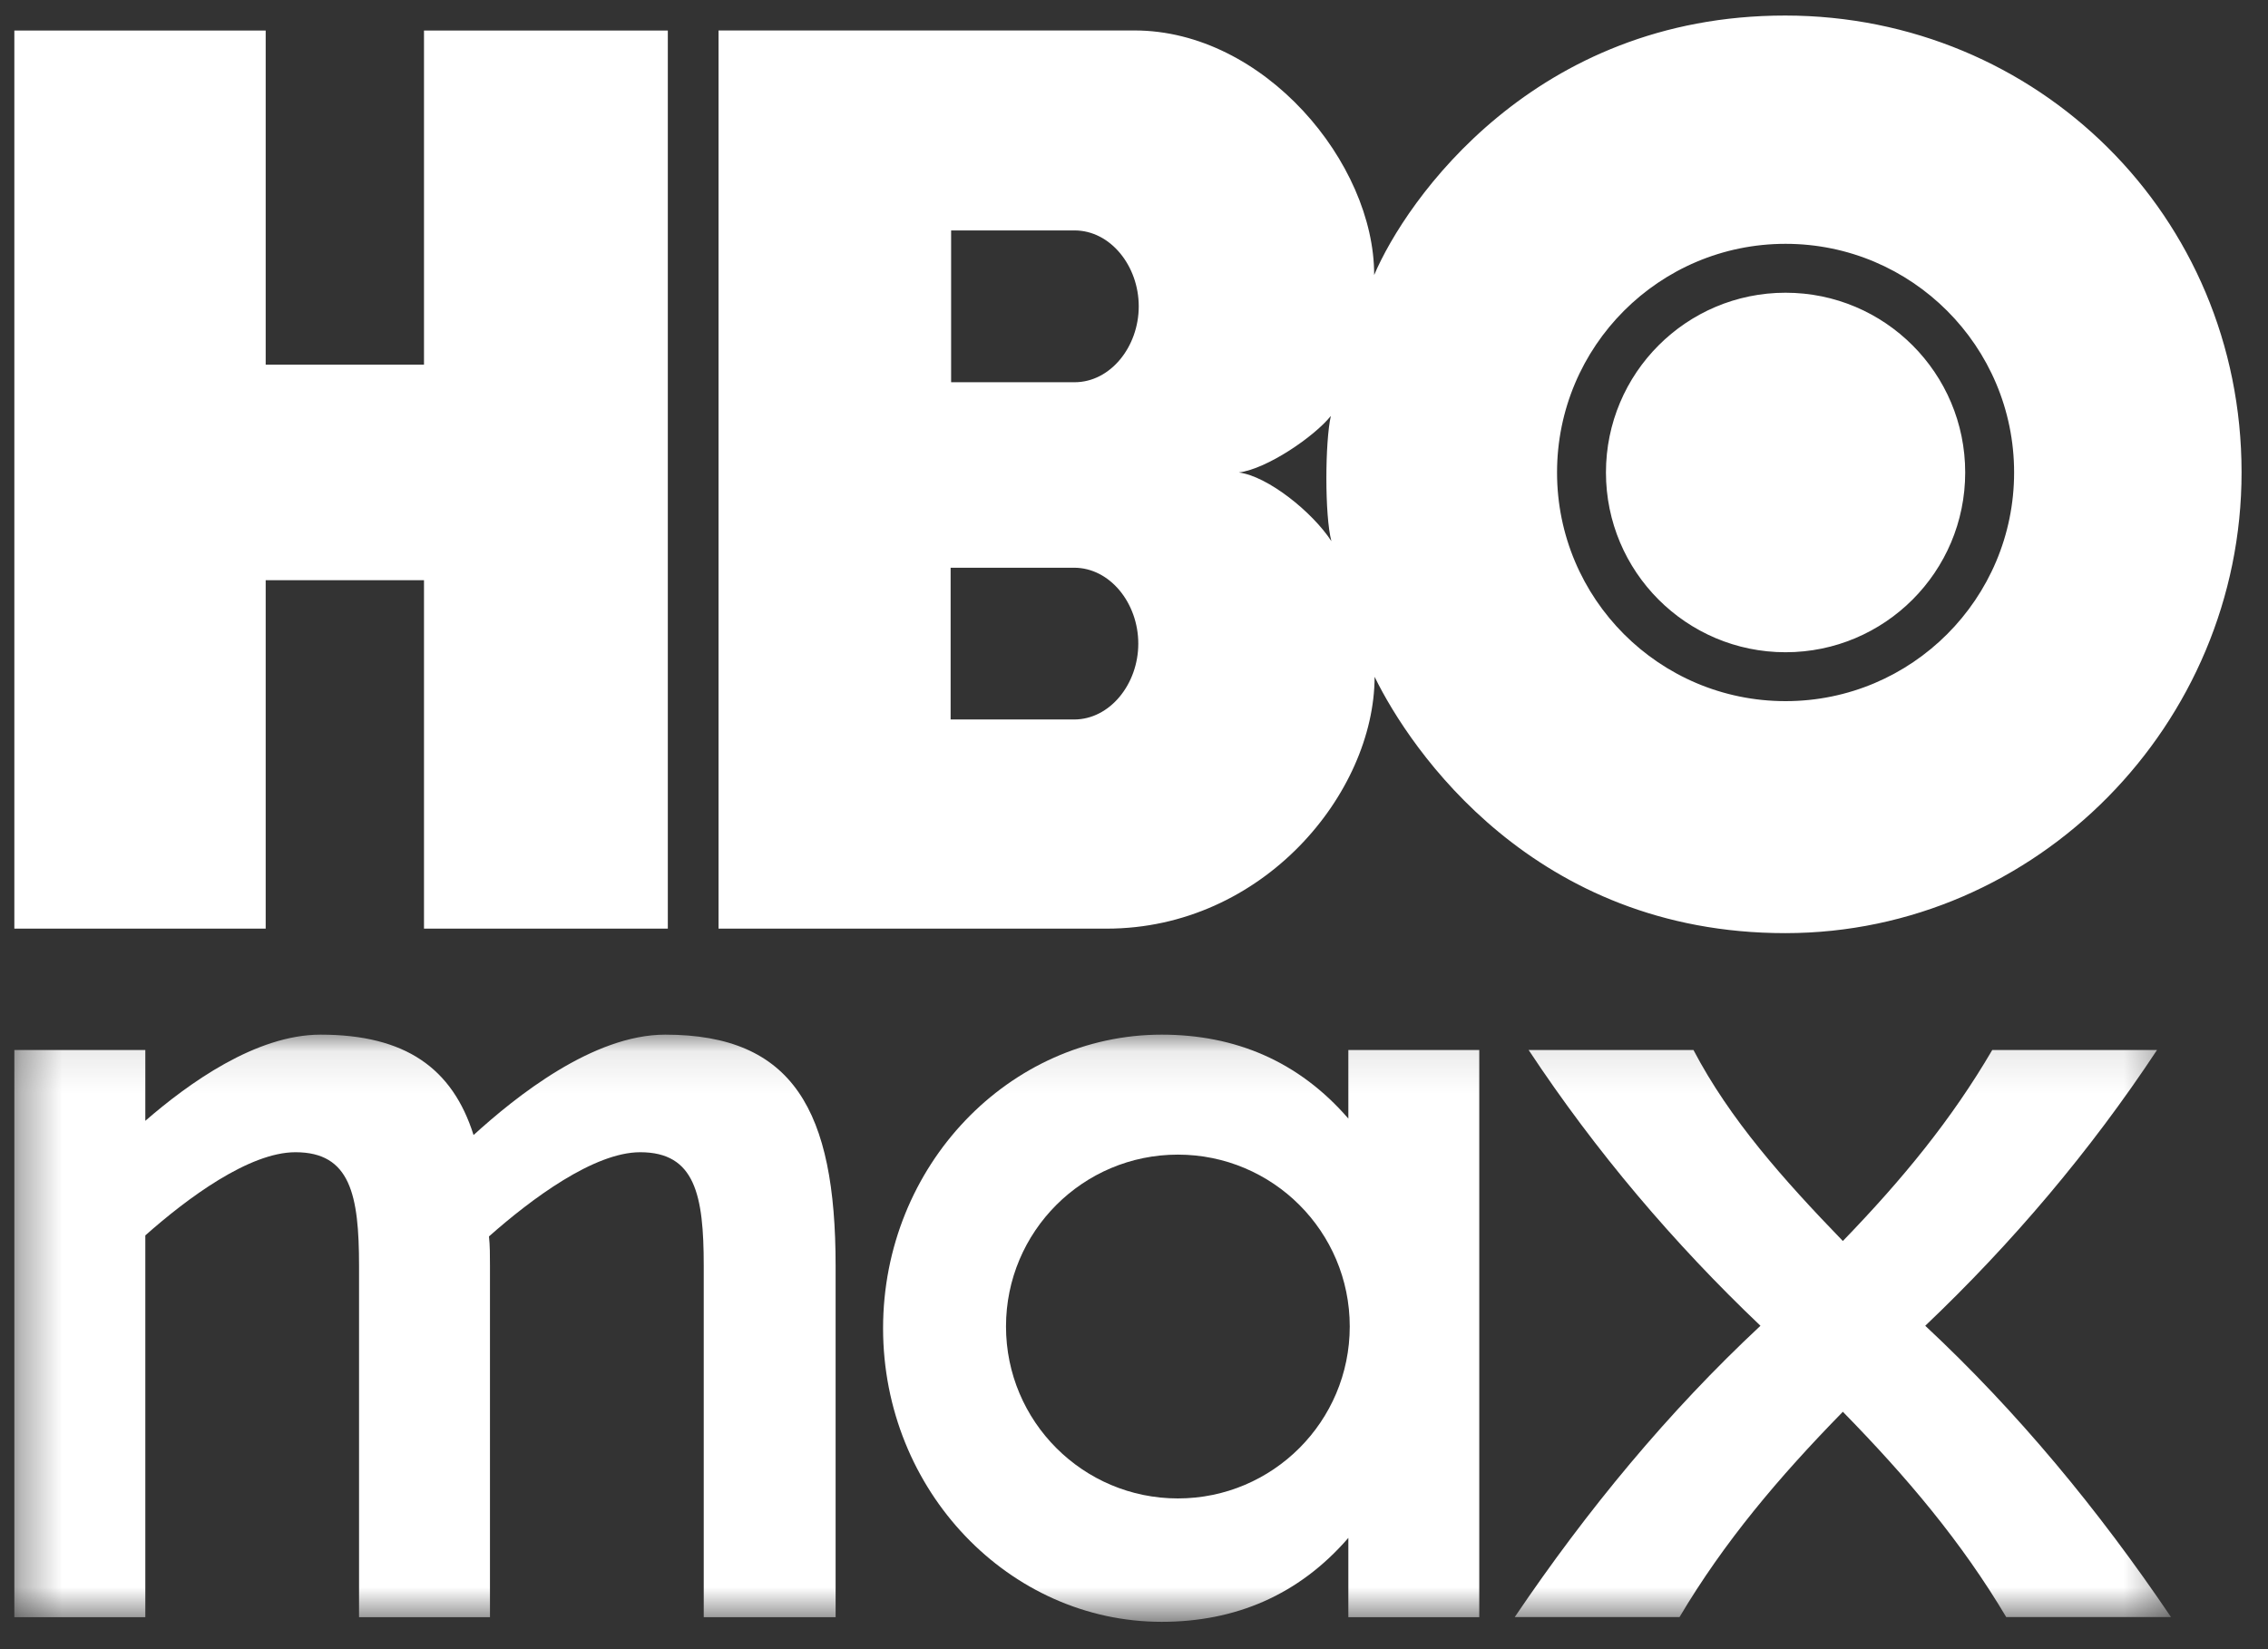 <svg width="55" height="40" viewBox="0 0 55 40" fill="none" xmlns="http://www.w3.org/2000/svg">
<rect x="0" y="0" width="55" height="40" fill="#333333" stroke="none"/>
<g clip-path="url(#clip0_2518_5976)">
<path d="M10.282 0.741V8.844H6.443V0.741H0.348V22.524H6.443V14.073H10.282V22.524H16.195V0.741H10.282ZM43.3 7.1C40.895 7.1 38.945 9.053 38.945 11.46C38.945 13.867 40.895 15.82 43.3 15.82C45.706 15.82 47.657 13.868 47.657 11.46C47.657 9.052 45.707 7.1 43.3 7.1ZM43.297 0.377C37.205 0.373 34.092 4.86 33.324 6.671C33.331 3.951 30.652 0.742 27.519 0.739H17.425V22.524H26.836C30.63 22.524 33.329 19.237 33.335 16.416C34.201 18.191 37.205 22.635 43.297 22.633C49.397 22.631 54.361 17.56 54.359 11.456C54.358 5.222 49.397 0.381 43.297 0.377ZM26.047 17.451H23.053V13.77H26.047C26.918 13.77 27.604 14.63 27.604 15.611C27.604 16.59 26.918 17.451 26.047 17.451ZM26.059 9.271H23.065V5.589H26.059C26.929 5.589 27.615 6.45 27.615 7.43C27.615 8.41 26.929 9.271 26.059 9.271ZM30.042 11.46C30.728 11.373 31.872 10.589 32.274 10.088C32.132 10.709 32.122 12.506 32.287 13.126C31.827 12.418 30.739 11.547 30.042 11.46ZM43.3 17.006C40.24 17.006 37.759 14.523 37.759 11.46C37.759 8.397 40.24 5.914 43.3 5.914C46.36 5.914 48.843 8.397 48.843 11.46C48.843 14.523 46.361 17.006 43.3 17.006ZM43.3 7.1C40.895 7.1 38.945 9.053 38.945 11.46C38.945 13.867 40.895 15.82 43.3 15.82C45.706 15.82 47.657 13.868 47.657 11.46C47.657 9.052 45.707 7.1 43.3 7.1ZM43.3 7.1C40.895 7.1 38.945 9.053 38.945 11.46C38.945 13.867 40.895 15.82 43.3 15.82C45.706 15.82 47.657 13.868 47.657 11.46C47.657 9.052 45.707 7.1 43.3 7.1Z" fill="white"/>
<mask id="mask0_2518_5976" style="mask-type:luminance" maskUnits="userSpaceOnUse" x="0" y="25" width="53" height="15">
<path d="M52.648 25.095H0.348V39.337H52.648V25.095Z" fill="white"/>
</mask>
<g mask="url(#mask0_2518_5976)">
<path d="M20.264 39.225V30.702C20.264 26.939 19.238 25.095 16.132 25.095C14.381 25.095 12.512 26.595 11.484 27.53C10.972 25.907 9.828 25.095 7.773 25.095C6.208 25.095 4.573 26.275 3.524 27.185V25.467H0.348V39.225H3.524V29.964C4.55 29.055 6.045 27.947 7.165 27.947C8.496 27.947 8.707 28.98 8.707 30.702V39.225H11.882V30.702C11.882 30.456 11.882 30.209 11.858 29.989C12.886 29.079 14.404 27.947 15.525 27.947C16.855 27.947 17.066 28.98 17.066 30.702V39.225H20.264Z" fill="white"/>
<path d="M46.688 32.156C48.788 30.159 50.684 27.928 52.309 25.467H48.313C47.332 27.146 46.147 28.594 44.69 30.1C43.234 28.594 41.947 27.146 41.067 25.467H37.07C38.697 27.928 40.593 30.159 42.692 32.156C40.458 34.242 38.494 36.616 36.733 39.222H40.729C41.811 37.398 43.133 35.834 44.69 34.242C46.248 35.834 47.568 37.398 48.652 39.222H52.648C50.887 36.616 48.923 34.242 46.688 32.156Z" fill="white"/>
<path d="M28.564 36.344C26.263 36.344 24.396 34.477 24.396 32.173C24.396 29.87 26.262 28.005 28.564 28.005C30.866 28.005 32.732 29.871 32.732 32.173C32.732 34.476 30.866 36.344 28.564 36.344ZM32.698 25.467V27.131C31.494 25.739 29.952 25.095 28.172 25.095C24.479 25.095 21.415 28.272 21.415 32.217C21.415 36.161 24.479 39.337 28.172 39.337C29.952 39.337 31.494 38.692 32.698 37.301V39.225H35.873V25.467H32.698Z" fill="white"/>
</g>
</g>
<defs>
<clipPath id="clip0_2518_5976">
<rect width="54.706" height="40" fill="white"/>
</clipPath>
</defs>
</svg>
